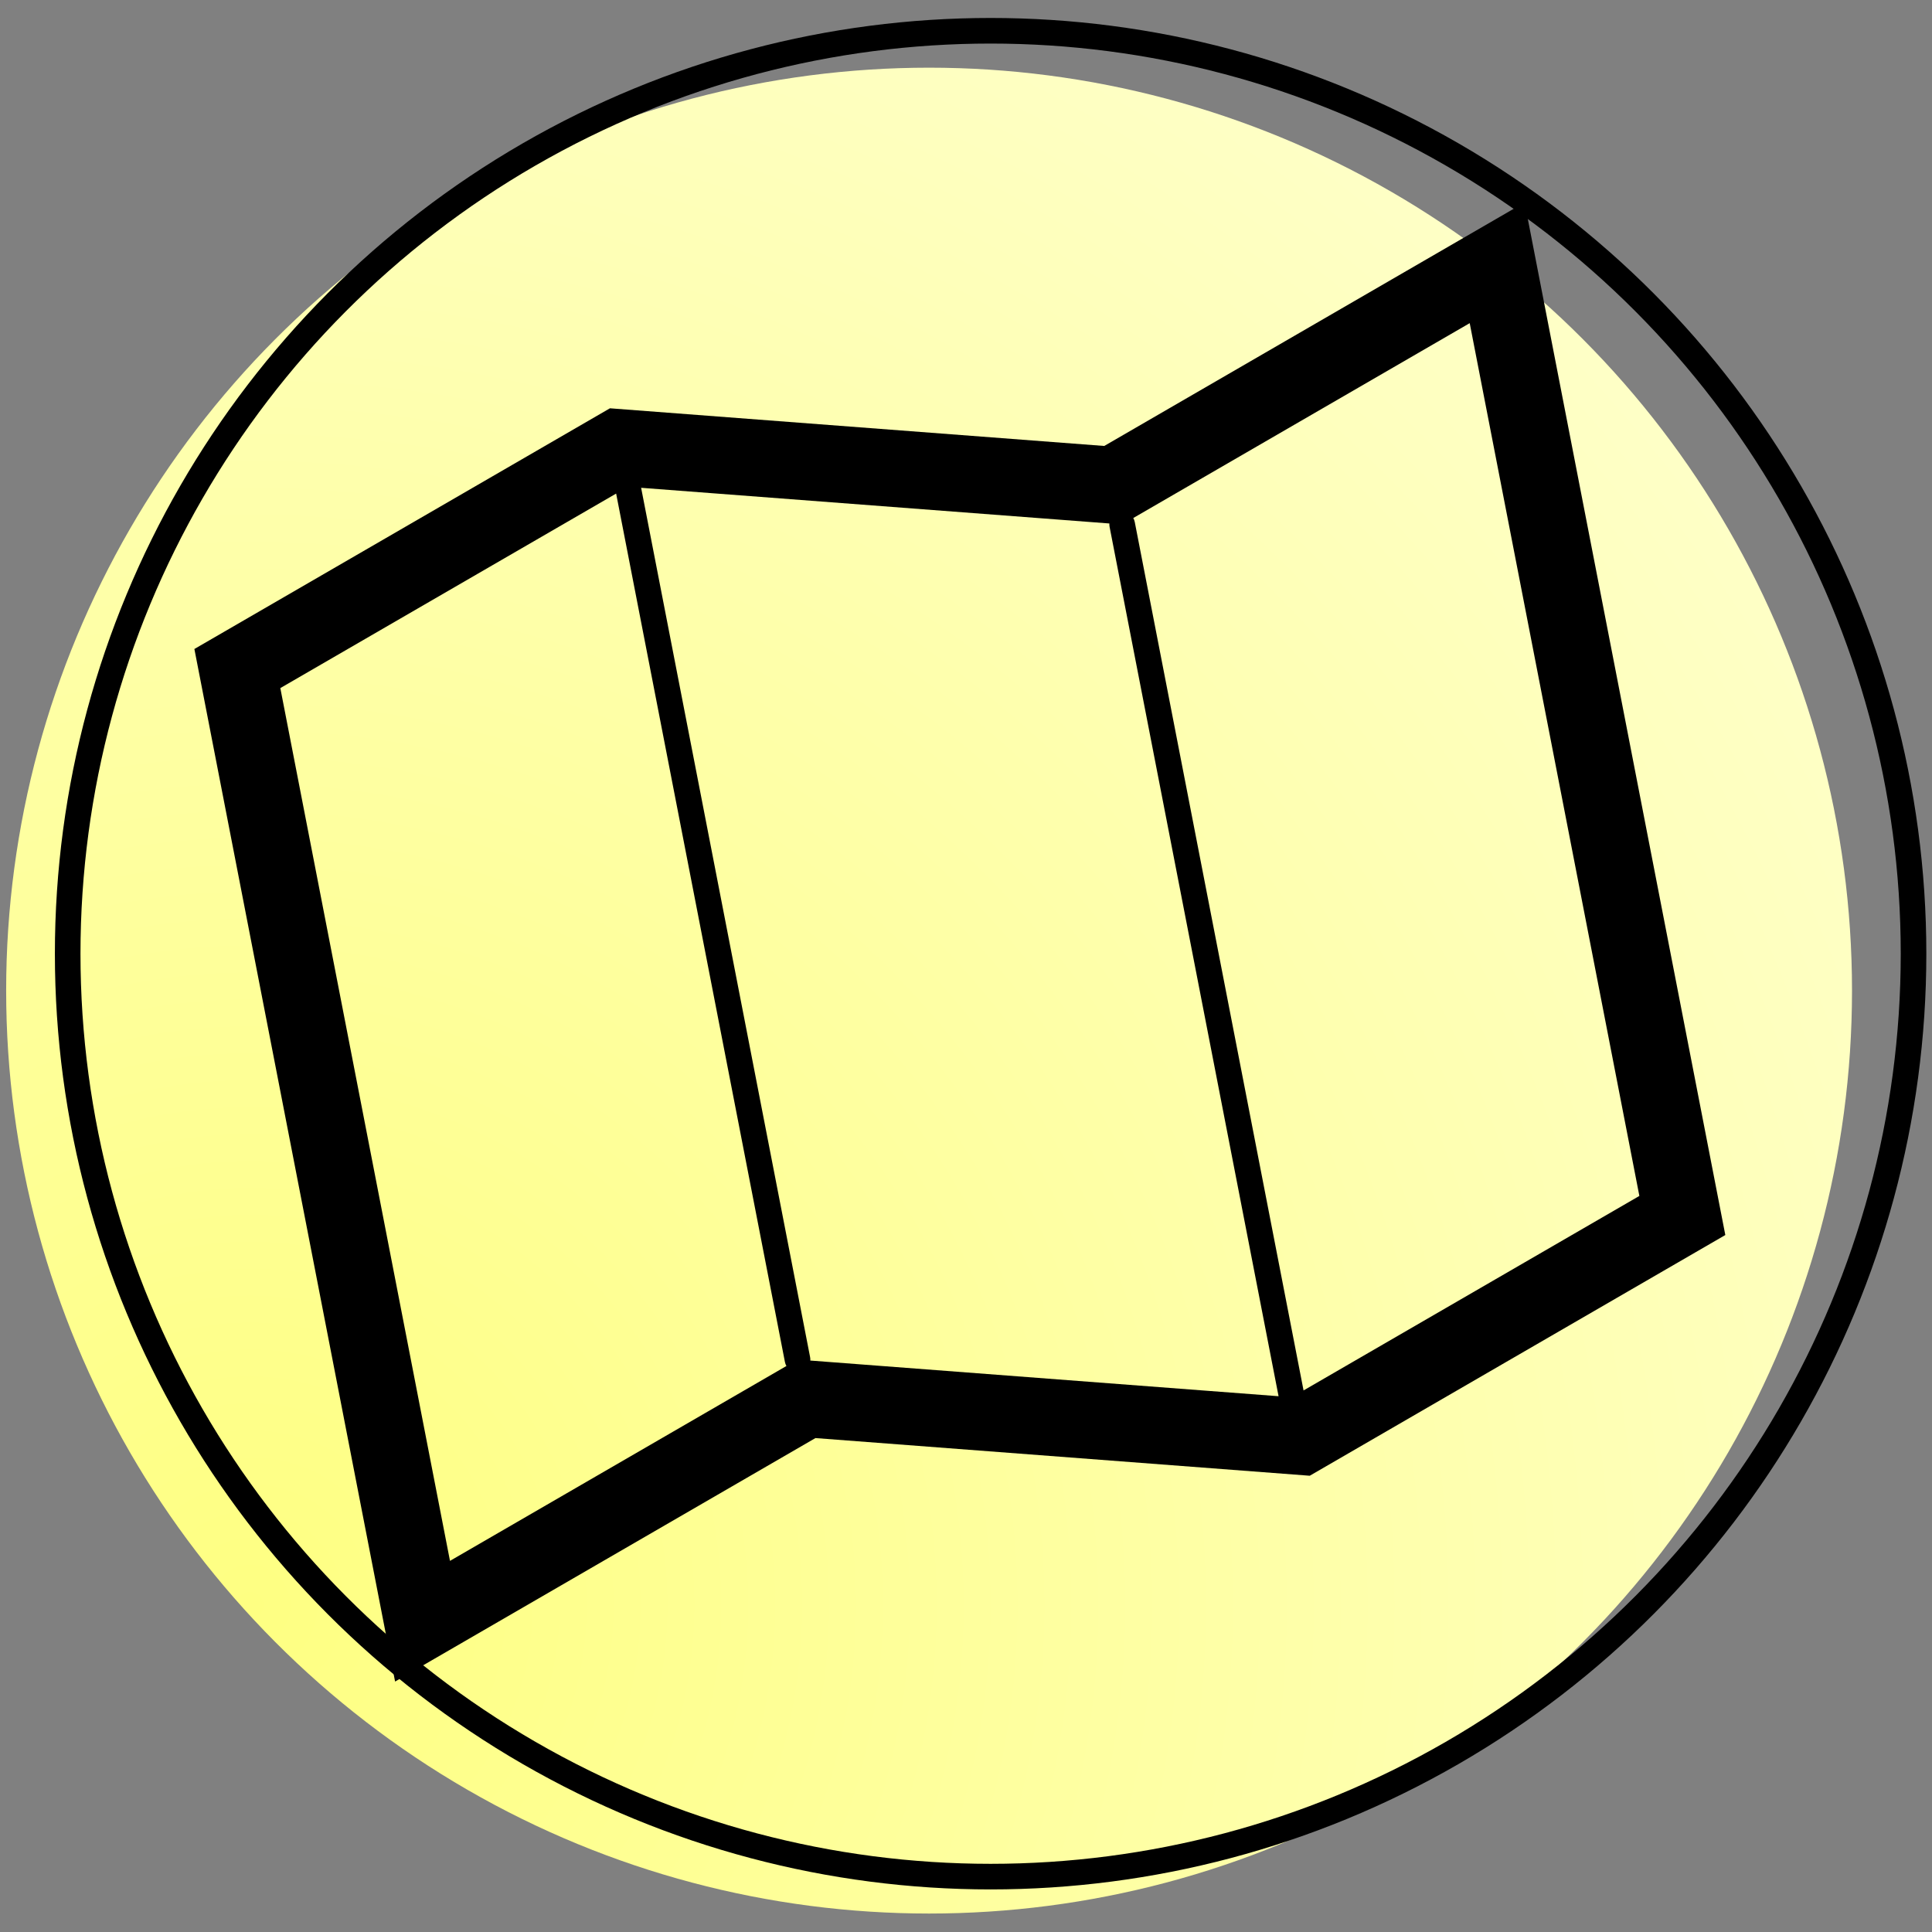 <?xml version="1.0" encoding="UTF-8" standalone="no"?><!DOCTYPE svg PUBLIC "-//W3C//DTD SVG 1.1//EN" "http://www.w3.org/Graphics/SVG/1.1/DTD/svg11.dtd"><svg width="100%" height="100%" viewBox="0 0 157 157" version="1.1" xmlns="http://www.w3.org/2000/svg" xmlns:xlink="http://www.w3.org/1999/xlink" xml:space="preserve" xmlns:serif="http://www.serif.com/" style="fill-rule:evenodd;clip-rule:evenodd;stroke-linejoin:bevel;stroke-miterlimit:10;"><rect x="0" y="0" width="157" height="157" fill="#808080" stroke="none"/><rect id="Assets" x="-2942" y="-171" width="4022.81" height="1080" style="fill:none;"/><g id="Bruger"></g><g id="Bullet-H2" serif:id="Bullet H2"></g><g id="Bullet-H21" serif:id="Bullet H2"></g><g id="In"></g><g id="IG"></g><g id="Be"></g><g id="Scroll-down" serif:id="Scroll down"></g><g id="Logo-IRAE" serif:id="Logo IRAE"></g><g id="Logo-IRAE1" serif:id="Logo IRAE"></g><g id="Logo-Parc-Cévennes" serif:id="Logo Parc Cévennes"></g><g id="Logo-Parc-Cévennes1" serif:id="Logo Parc Cévennes"></g><g id="Logo-INSPÉ" serif:id="Logo INSPÉ"></g><g id="Logo-INSPÉ1" serif:id="Logo INSPÉ"></g><g id="Logo-AMU" serif:id="Logo AMU"></g><g id="Logo-AMU1" serif:id="Logo AMU"></g><g id="Logo-PlayTime" serif:id="Logo PlayTime"></g><g id="Logo-IRDSU" serif:id="Logo IRDSU"></g><g id="Logo-IRDSU1" serif:id="Logo IRDSU"></g><g id="Logo-MAIF-PLEIN" serif:id="Logo MAIF PLEIN"></g><g id="Logo-MAIF-DEFONCE" serif:id="Logo MAIF DEFONCE"></g><g id="Logo-MAIF-DEFONCE1" serif:id="Logo MAIF DEFONCE"></g><g id="Supports-de-com" serif:id="Supports de com"><circle cx="75.5" cy="80.5" r="75" style="fill:url(#_Radial1);"/><circle cx="80.5" cy="77.5" r="75" style="fill:none;stroke:#000;stroke-width:2.08px;"/><path d="M125.568,25.067l-1.674,-8.614l-34.159,19.787c-0,-0 -40.169,-3.061 -40.169,-3.061l-33.77,19.56l16.31,83.909l34.159,-19.786c0,-0 40.169,3.061 40.169,3.061l33.77,-19.561l-14.636,-75.295Zm-75.499,15.043l-27.289,15.806l13.787,70.925l27.34,-15.836c-0.056,-0.098 -0.098,-0.207 -0.121,-0.324l-13.717,-70.571Zm2.031,-0.47l13.731,70.644c0.019,0.093 0.024,0.187 0.017,0.278l38.052,2.899l-13.731,-70.644c-0.016,-0.087 -0.022,-0.173 -0.018,-0.261l0.001,-0.017l-38.052,-2.899Zm39.993,2.456c0.056,0.098 0.098,0.207 0.121,0.324l13.717,70.571l27.289,-15.806l-13.787,-70.925l-27.34,15.836Z"/></g><g id="Identité-visuelle" serif:id="Identité visuelle"></g><g id="Illustration"></g><g id="Conseil"></g><defs><radialGradient id="_Radial1" cx="0" cy="0" r="1" gradientUnits="userSpaceOnUse" gradientTransform="matrix(115.326,-95.793,95.793,115.326,19.136,129.958)"><stop offset="0" style="stop-color:#feff82;stop-opacity:1"/><stop offset="1" style="stop-color:#feffc6;stop-opacity:1"/></radialGradient></defs></svg>